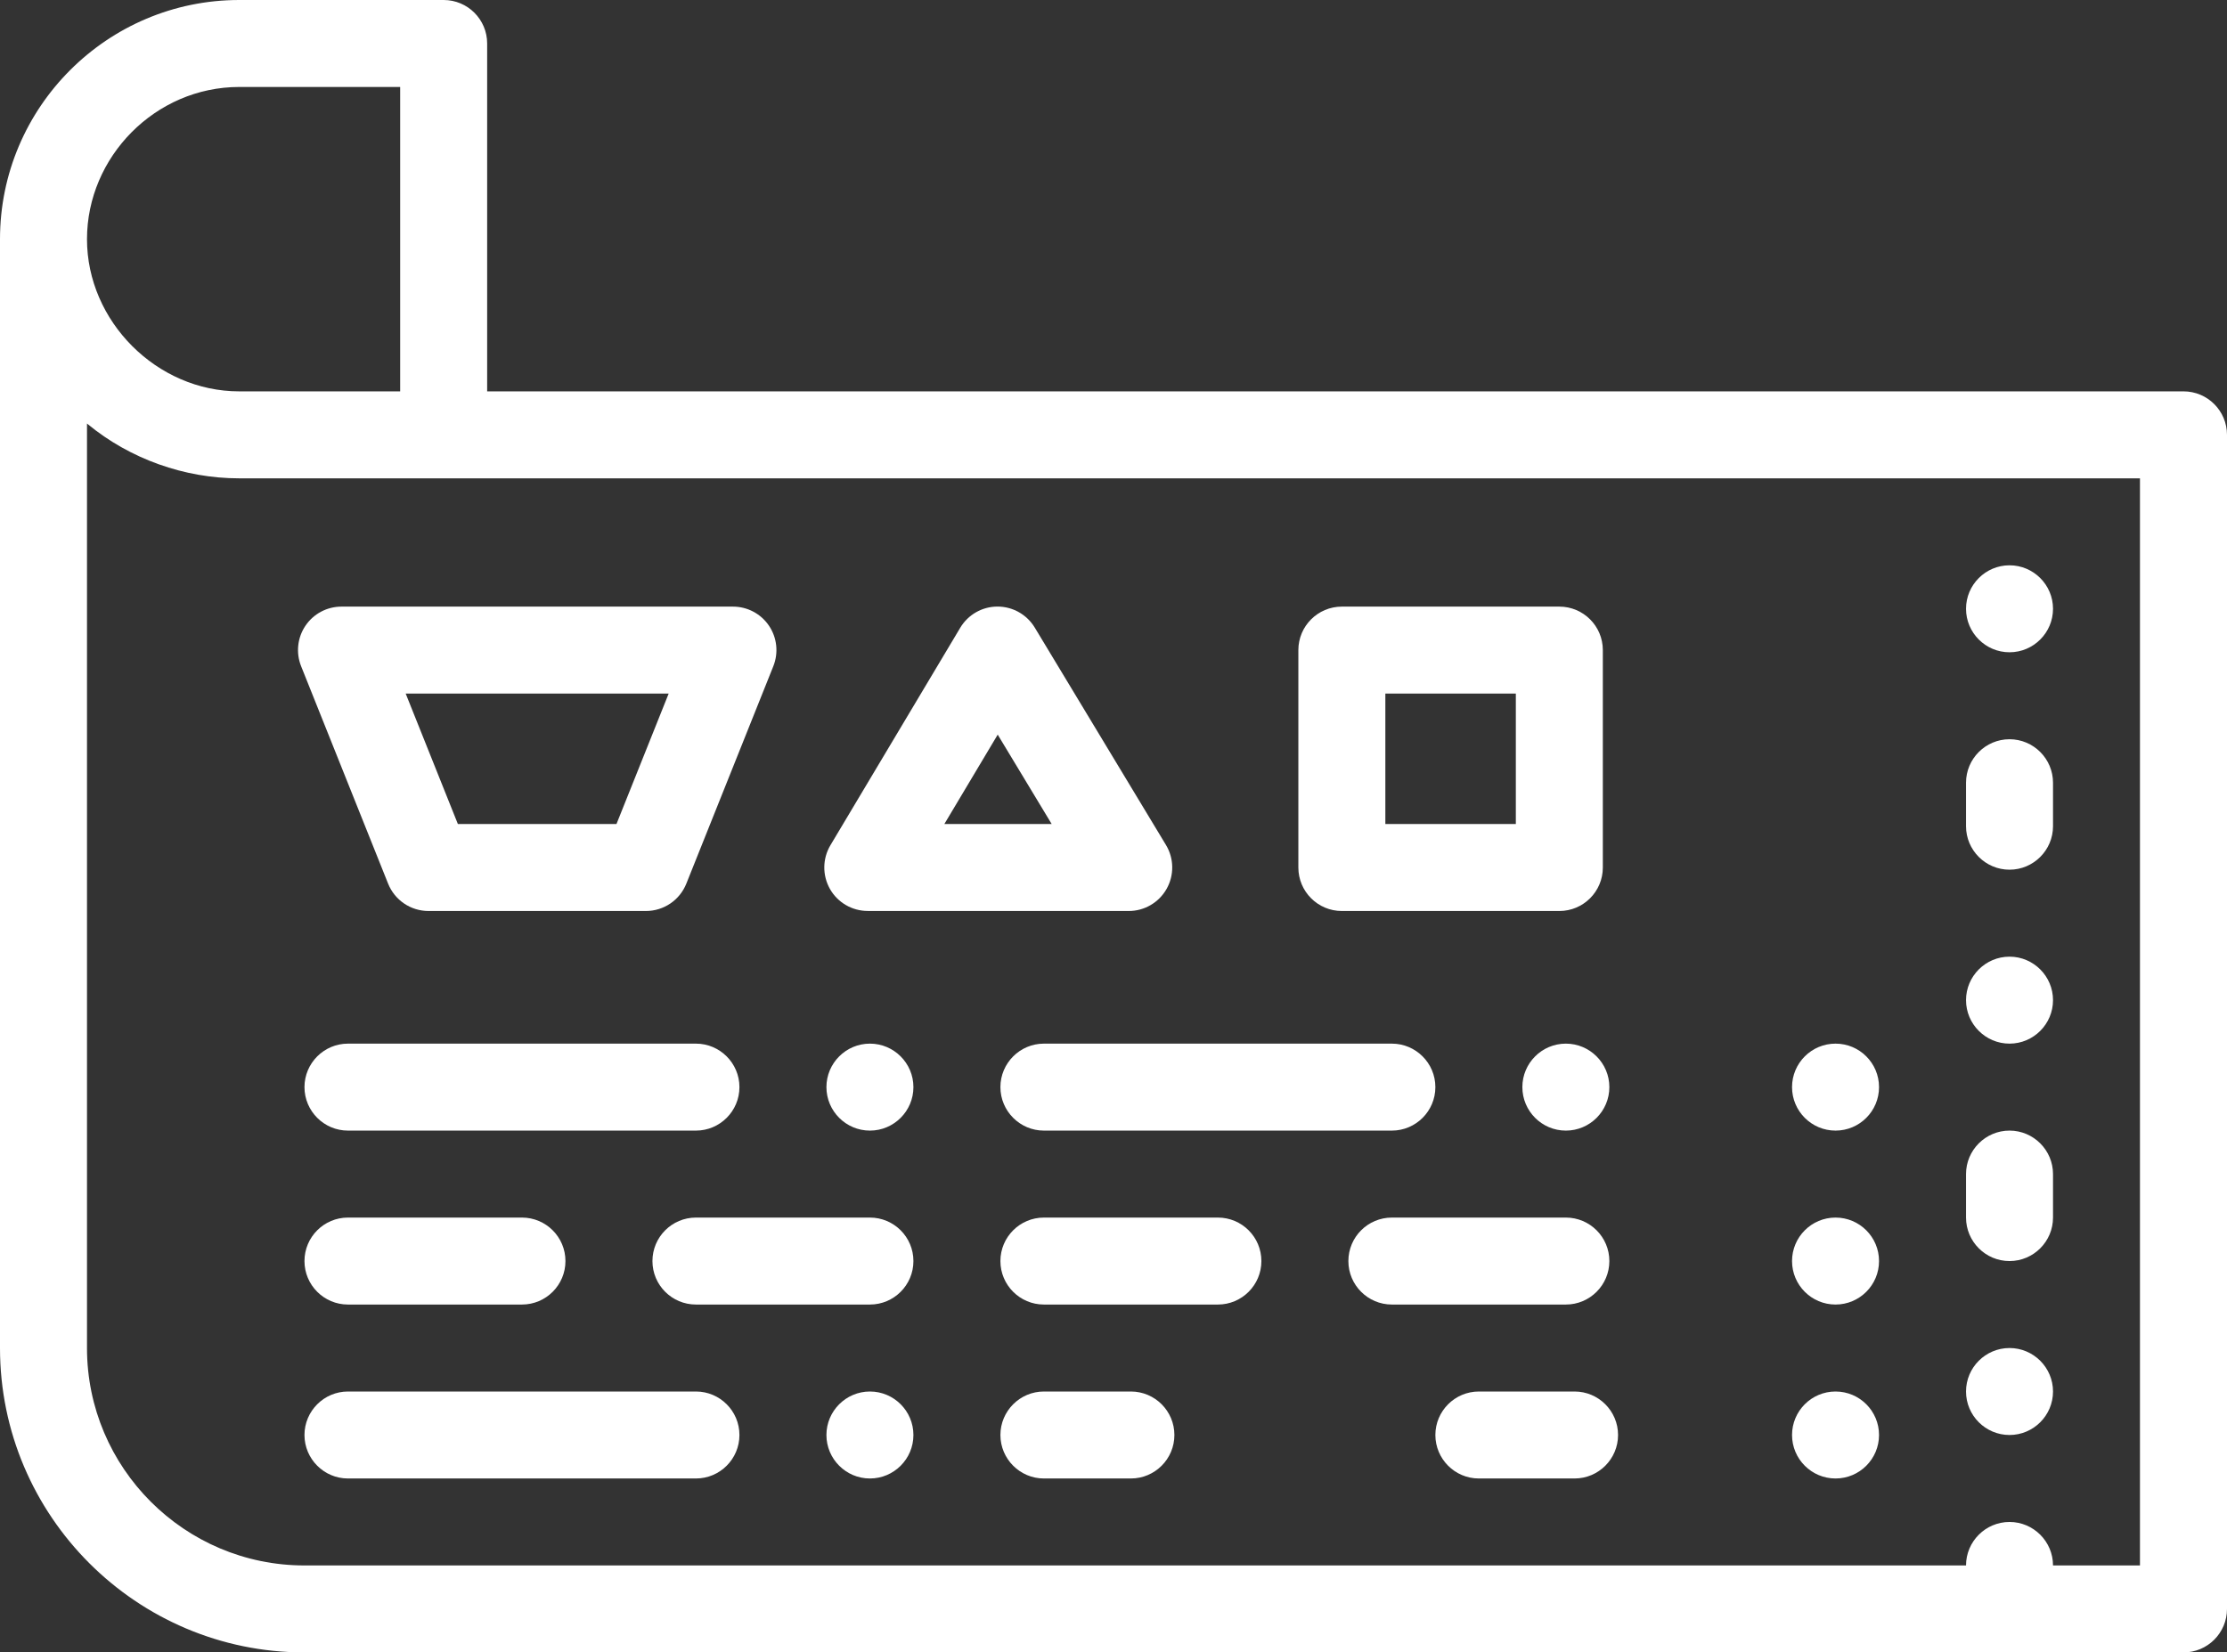 <?xml version="1.0" encoding="UTF-8"?>
<svg id="Layer_2" data-name="Layer 2" xmlns="http://www.w3.org/2000/svg" viewBox="0 0 512 380">
  <rect x="0" y="0" width="512" height="380" fill="#333333" stroke="none"/>
  <defs>
    <style>
      .cls-1 {
        fill: #fff;
        stroke-width: 0px;
      }
    </style>
  </defs>
  <g id="Layer_1-2" data-name="Layer 1">
    <path class="cls-1" d="M502,90H112V10c0-5.52-4.48-10-10-10h-47C24.67,0,0,24.67,0,55v255c0,38.6,31.4,70,70,70h432c5.52,0,10-4.48,10-10V100c0-5.52-4.48-10-10-10ZM55,20h37v70h-37c-18.93,0-35-16.09-35-35s15.7-35,35-35ZM492,360h-20c0-5.51-4.49-10-10-10s-10,4.49-10,10H70c-27.57,0-50-22.43-50-50V97.39s.02.02.02.02c.04.04.09.07.13.11,9.73,8.02,22.25,12.48,34.84,12.48h437v250Z"/>
    <path class="cls-1" d="M462,310c-5.51,0-10,4.48-10,10s4.49,10,10,10,10-4.49,10-10-4.49-10-10-10Z"/>
    <path class="cls-1" d="M462,170c-5.51,0-10,4.49-10,10v10c0,5.51,4.49,10,10,10s10-4.49,10-10v-10c0-5.51-4.49-10-10-10Z"/>
    <path class="cls-1" d="M452,140c0,5.51,4.49,10,10,10s10-4.49,10-10-4.49-10-10-10-10,4.49-10,10Z"/>
    <path class="cls-1" d="M462,220c-5.51,0-10,4.49-10,10s4.49,10,10,10,10-4.49,10-10-4.49-10-10-10Z"/>
    <path class="cls-1" d="M462,260c-5.51,0-10,4.49-10,10v10c0,5.51,4.49,10,10,10s10-4.49,10-10v-10c0-5.51-4.49-10-10-10Z"/>
    <path class="cls-1" d="M432,290c0,5.52-4.48,10-10,10s-10-4.48-10-10,4.48-10,10-10,10,4.48,10,10Z"/>
    <path class="cls-1" d="M432,250c0,5.52-4.48,10-10,10s-10-4.48-10-10,4.48-10,10-10,10,4.48,10,10Z"/>
    <path class="cls-1" d="M432,330c0,5.52-4.48,10-10,10s-10-4.48-10-10,4.48-10,10-10,10,4.48,10,10Z"/>
    <path class="cls-1" d="M160,320h-80c-5.51,0-10,4.49-10,10s4.49,10,10,10h80c5.51,0,10-4.48,10-10s-4.49-10-10-10Z"/>
    <path class="cls-1" d="M200,320c-5.51,0-10,4.49-10,10s4.49,10,10,10,10-4.48,10-10-4.49-10-10-10Z"/>
    <path class="cls-1" d="M260,320h-20c-5.51,0-10,4.49-10,10s4.49,10,10,10h20c5.51,0,10-4.48,10-10s-4.49-10-10-10Z"/>
    <path class="cls-1" d="M362,320h-22c-5.52,0-10,4.49-10,10s4.48,10,10,10h22c5.51,0,10-4.48,10-10s-4.49-10-10-10Z"/>
    <path class="cls-1" d="M280,280h-40c-5.52,0-10,4.48-10,10s4.48,10,10,10h40c5.52,0,10-4.48,10-10s-4.48-10-10-10Z"/>
    <path class="cls-1" d="M200,280h-40c-5.52,0-10,4.48-10,10s4.48,10,10,10h40c5.52,0,10-4.48,10-10s-4.48-10-10-10Z"/>
    <path class="cls-1" d="M370,290c0-5.52-4.48-10-10-10h-40c-5.52,0-10,4.48-10,10s4.48,10,10,10h40c5.52,0,10-4.48,10-10Z"/>
    <path class="cls-1" d="M80,280c-5.52,0-10,4.48-10,10s4.48,10,10,10h40c5.52,0,10-4.48,10-10s-4.48-10-10-10h-40Z"/>
    <path class="cls-1" d="M360,240c-5.52,0-10,4.49-10,10s4.48,10,10,10,10-4.49,10-10-4.49-10-10-10Z"/>
    <path class="cls-1" d="M200,240c-5.51,0-10,4.49-10,10s4.49,10,10,10,10-4.49,10-10-4.49-10-10-10Z"/>
    <path class="cls-1" d="M170,250c0-5.51-4.49-10-10-10h-80c-5.51,0-10,4.49-10,10s4.49,10,10,10h80c5.51,0,10-4.49,10-10Z"/>
    <path class="cls-1" d="M240,240c-5.51,0-10,4.49-10,10s4.49,10,10,10h80c5.51,0,10-4.49,10-10s-4.49-10-10-10h-80Z"/>
    <path class="cls-1" d="M98.5,209.5h50c4.09,0,7.77-2.49,9.29-6.29l20-50c1.23-3.08.86-6.57-1-9.32s-4.96-4.39-8.28-4.39h-90c-3.32,0-6.42,1.64-8.28,4.39-1.86,2.75-2.23,6.24-1,9.32l20,50c1.52,3.8,5.2,6.29,9.29,6.29ZM153.73,159.5l-12,30h-36.46l-12-30h60.46Z"/>
    <path class="cls-1" d="M199.5,209.5h60c3.61,0,6.93-1.94,8.71-5.09,1.77-3.14,1.72-6.99-.14-10.08l-30.17-50c-1.81-3-5.06-4.84-8.56-4.84h-.02c-3.51,0-6.76,1.86-8.56,4.88l-29.84,50c-1.84,3.09-1.88,6.93-.11,10.06s5.1,5.06,8.7,5.06ZM229.38,168.94l12.41,20.56h-24.68l12.27-20.56Z"/>
    <path class="cls-1" d="M308.5,209.5h50c5.52,0,10-4.48,10-10v-50c0-5.52-4.48-10-10-10h-50c-5.52,0-10,4.48-10,10v50c0,5.52,4.48,10,10,10ZM318.5,159.5h30v30h-30v-30Z"/>
  </g>
</svg>